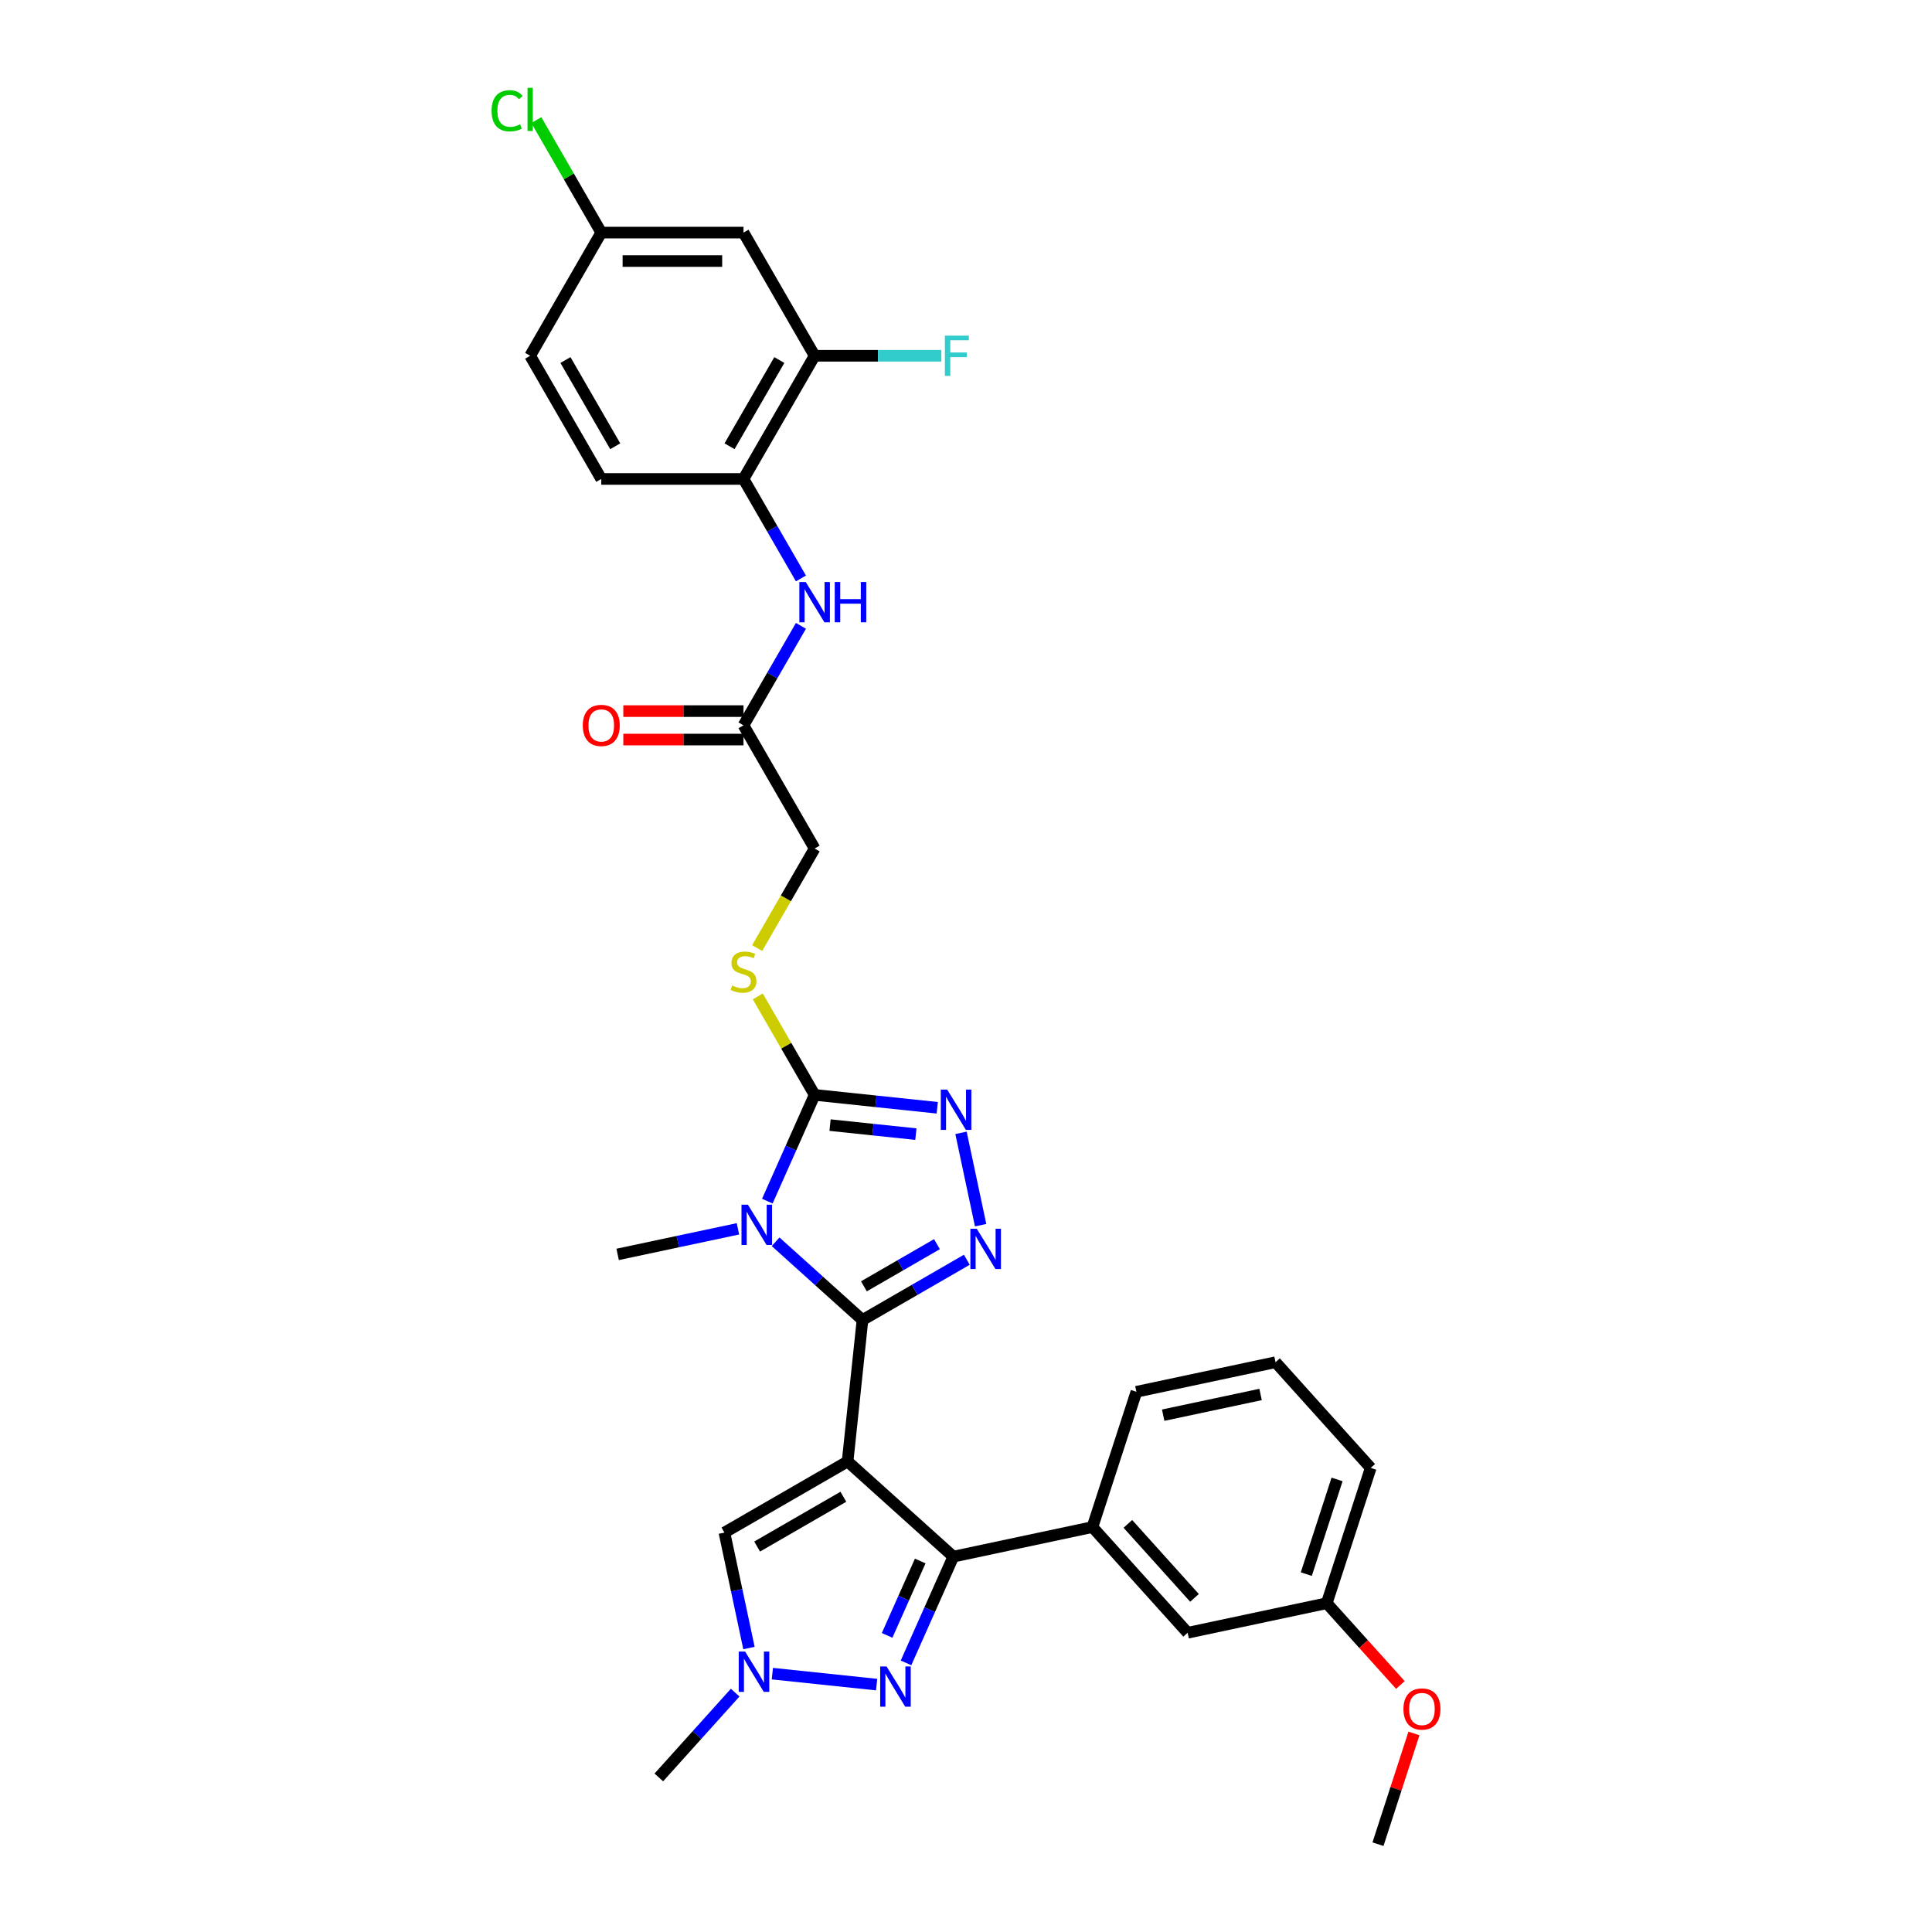 <?xml version='1.0' encoding='iso-8859-1'?>
<svg version='1.1' baseProfile='full'
              xmlns='http://www.w3.org/2000/svg'
                      xmlns:rdkit='http://www.rdkit.org/xml'
                      xmlns:xlink='http://www.w3.org/1999/xlink'
                  xml:space='preserve'
width='1000px' height='1000px' viewBox='0 0 1000 1000'>
<!-- END OF HEADER -->
<rect style='opacity:1.0;fill:#FFFFFF;stroke:none' width='1000' height='1000' x='0' y='0'> </rect>
<path class='bond-0' d='M 438.722,756.45 L 446.418,683.23' style='fill:none;fill-rule:evenodd;stroke:#000000;stroke-width:6px;stroke-linecap:butt;stroke-linejoin:miter;stroke-opacity:1' />
<path class='bond-2' d='M 438.722,756.45 L 493.435,805.714' style='fill:none;fill-rule:evenodd;stroke:#000000;stroke-width:6px;stroke-linecap:butt;stroke-linejoin:miter;stroke-opacity:1' />
<path class='bond-7' d='M 438.722,756.45 L 374.963,793.262' style='fill:none;fill-rule:evenodd;stroke:#000000;stroke-width:6px;stroke-linecap:butt;stroke-linejoin:miter;stroke-opacity:1' />
<path class='bond-7' d='M 436.521,774.724 L 391.889,800.492' style='fill:none;fill-rule:evenodd;stroke:#000000;stroke-width:6px;stroke-linecap:butt;stroke-linejoin:miter;stroke-opacity:1' />
<path class='bond-1' d='M 446.418,683.23 L 423.936,662.987' style='fill:none;fill-rule:evenodd;stroke:#000000;stroke-width:6px;stroke-linecap:butt;stroke-linejoin:miter;stroke-opacity:1' />
<path class='bond-1' d='M 423.936,662.987 L 401.453,642.744' style='fill:none;fill-rule:evenodd;stroke:#0000FF;stroke-width:6px;stroke-linecap:butt;stroke-linejoin:miter;stroke-opacity:1' />
<path class='bond-3' d='M 446.418,683.23 L 473.424,667.638' style='fill:none;fill-rule:evenodd;stroke:#000000;stroke-width:6px;stroke-linecap:butt;stroke-linejoin:miter;stroke-opacity:1' />
<path class='bond-3' d='M 473.424,667.638 L 500.43,652.047' style='fill:none;fill-rule:evenodd;stroke:#0000FF;stroke-width:6px;stroke-linecap:butt;stroke-linejoin:miter;stroke-opacity:1' />
<path class='bond-3' d='M 447.158,665.801 L 466.062,654.886' style='fill:none;fill-rule:evenodd;stroke:#000000;stroke-width:6px;stroke-linecap:butt;stroke-linejoin:miter;stroke-opacity:1' />
<path class='bond-3' d='M 466.062,654.886 L 484.966,643.972' style='fill:none;fill-rule:evenodd;stroke:#0000FF;stroke-width:6px;stroke-linecap:butt;stroke-linejoin:miter;stroke-opacity:1' />
<path class='bond-4' d='M 397.166,621.701 L 409.409,594.205' style='fill:none;fill-rule:evenodd;stroke:#0000FF;stroke-width:6px;stroke-linecap:butt;stroke-linejoin:miter;stroke-opacity:1' />
<path class='bond-4' d='M 409.409,594.205 L 421.651,566.708' style='fill:none;fill-rule:evenodd;stroke:#000000;stroke-width:6px;stroke-linecap:butt;stroke-linejoin:miter;stroke-opacity:1' />
<path class='bond-20' d='M 381.958,636.039 L 350.824,642.656' style='fill:none;fill-rule:evenodd;stroke:#0000FF;stroke-width:6px;stroke-linecap:butt;stroke-linejoin:miter;stroke-opacity:1' />
<path class='bond-20' d='M 350.824,642.656 L 319.691,649.274' style='fill:none;fill-rule:evenodd;stroke:#000000;stroke-width:6px;stroke-linecap:butt;stroke-linejoin:miter;stroke-opacity:1' />
<path class='bond-6' d='M 493.435,805.714 L 481.193,833.21' style='fill:none;fill-rule:evenodd;stroke:#000000;stroke-width:6px;stroke-linecap:butt;stroke-linejoin:miter;stroke-opacity:1' />
<path class='bond-6' d='M 481.193,833.21 L 468.951,860.707' style='fill:none;fill-rule:evenodd;stroke:#0000FF;stroke-width:6px;stroke-linecap:butt;stroke-linejoin:miter;stroke-opacity:1' />
<path class='bond-6' d='M 476.311,807.974 L 467.741,827.221' style='fill:none;fill-rule:evenodd;stroke:#000000;stroke-width:6px;stroke-linecap:butt;stroke-linejoin:miter;stroke-opacity:1' />
<path class='bond-6' d='M 467.741,827.221 L 459.172,846.469' style='fill:none;fill-rule:evenodd;stroke:#0000FF;stroke-width:6px;stroke-linecap:butt;stroke-linejoin:miter;stroke-opacity:1' />
<path class='bond-9' d='M 493.435,805.714 L 565.45,790.407' style='fill:none;fill-rule:evenodd;stroke:#000000;stroke-width:6px;stroke-linecap:butt;stroke-linejoin:miter;stroke-opacity:1' />
<path class='bond-5' d='M 507.571,634.153 L 497.411,586.356' style='fill:none;fill-rule:evenodd;stroke:#0000FF;stroke-width:6px;stroke-linecap:butt;stroke-linejoin:miter;stroke-opacity:1' />
<path class='bond-11' d='M 421.651,566.708 L 406.939,541.226' style='fill:none;fill-rule:evenodd;stroke:#000000;stroke-width:6px;stroke-linecap:butt;stroke-linejoin:miter;stroke-opacity:1' />
<path class='bond-11' d='M 406.939,541.226 L 392.227,515.744' style='fill:none;fill-rule:evenodd;stroke:#CCCC00;stroke-width:6px;stroke-linecap:butt;stroke-linejoin:miter;stroke-opacity:1' />
<path class='bond-33' d='M 421.651,566.708 L 453.387,570.044' style='fill:none;fill-rule:evenodd;stroke:#000000;stroke-width:6px;stroke-linecap:butt;stroke-linejoin:miter;stroke-opacity:1' />
<path class='bond-33' d='M 453.387,570.044 L 485.123,573.38' style='fill:none;fill-rule:evenodd;stroke:#0000FF;stroke-width:6px;stroke-linecap:butt;stroke-linejoin:miter;stroke-opacity:1' />
<path class='bond-33' d='M 429.632,582.353 L 451.848,584.688' style='fill:none;fill-rule:evenodd;stroke:#000000;stroke-width:6px;stroke-linecap:butt;stroke-linejoin:miter;stroke-opacity:1' />
<path class='bond-33' d='M 451.848,584.688 L 474.063,587.023' style='fill:none;fill-rule:evenodd;stroke:#0000FF;stroke-width:6px;stroke-linecap:butt;stroke-linejoin:miter;stroke-opacity:1' />
<path class='bond-32' d='M 453.742,871.948 L 399.773,866.275' style='fill:none;fill-rule:evenodd;stroke:#0000FF;stroke-width:6px;stroke-linecap:butt;stroke-linejoin:miter;stroke-opacity:1' />
<path class='bond-8' d='M 374.963,793.262 L 381.313,823.137' style='fill:none;fill-rule:evenodd;stroke:#000000;stroke-width:6px;stroke-linecap:butt;stroke-linejoin:miter;stroke-opacity:1' />
<path class='bond-8' d='M 381.313,823.137 L 387.663,853.011' style='fill:none;fill-rule:evenodd;stroke:#0000FF;stroke-width:6px;stroke-linecap:butt;stroke-linejoin:miter;stroke-opacity:1' />
<path class='bond-26' d='M 380.522,876.103 L 360.764,898.046' style='fill:none;fill-rule:evenodd;stroke:#0000FF;stroke-width:6px;stroke-linecap:butt;stroke-linejoin:miter;stroke-opacity:1' />
<path class='bond-26' d='M 360.764,898.046 L 341.006,919.99' style='fill:none;fill-rule:evenodd;stroke:#000000;stroke-width:6px;stroke-linecap:butt;stroke-linejoin:miter;stroke-opacity:1' />
<path class='bond-16' d='M 565.45,790.407 L 614.714,845.12' style='fill:none;fill-rule:evenodd;stroke:#000000;stroke-width:6px;stroke-linecap:butt;stroke-linejoin:miter;stroke-opacity:1' />
<path class='bond-16' d='M 583.782,788.761 L 618.267,827.06' style='fill:none;fill-rule:evenodd;stroke:#000000;stroke-width:6px;stroke-linecap:butt;stroke-linejoin:miter;stroke-opacity:1' />
<path class='bond-27' d='M 565.45,790.407 L 588.201,720.387' style='fill:none;fill-rule:evenodd;stroke:#000000;stroke-width:6px;stroke-linecap:butt;stroke-linejoin:miter;stroke-opacity:1' />
<path class='bond-10' d='M 414.569,323.935 L 399.704,349.682' style='fill:none;fill-rule:evenodd;stroke:#0000FF;stroke-width:6px;stroke-linecap:butt;stroke-linejoin:miter;stroke-opacity:1' />
<path class='bond-10' d='M 399.704,349.682 L 384.839,375.429' style='fill:none;fill-rule:evenodd;stroke:#000000;stroke-width:6px;stroke-linecap:butt;stroke-linejoin:miter;stroke-opacity:1' />
<path class='bond-12' d='M 414.569,299.404 L 399.704,273.657' style='fill:none;fill-rule:evenodd;stroke:#0000FF;stroke-width:6px;stroke-linecap:butt;stroke-linejoin:miter;stroke-opacity:1' />
<path class='bond-12' d='M 399.704,273.657 L 384.839,247.91' style='fill:none;fill-rule:evenodd;stroke:#000000;stroke-width:6px;stroke-linecap:butt;stroke-linejoin:miter;stroke-opacity:1' />
<path class='bond-19' d='M 391.904,490.712 L 406.777,464.951' style='fill:none;fill-rule:evenodd;stroke:#CCCC00;stroke-width:6px;stroke-linecap:butt;stroke-linejoin:miter;stroke-opacity:1' />
<path class='bond-19' d='M 406.777,464.951 L 421.651,439.189' style='fill:none;fill-rule:evenodd;stroke:#000000;stroke-width:6px;stroke-linecap:butt;stroke-linejoin:miter;stroke-opacity:1' />
<path class='bond-13' d='M 384.839,247.91 L 421.651,184.15' style='fill:none;fill-rule:evenodd;stroke:#000000;stroke-width:6px;stroke-linecap:butt;stroke-linejoin:miter;stroke-opacity:1' />
<path class='bond-13' d='M 377.609,230.983 L 403.377,186.352' style='fill:none;fill-rule:evenodd;stroke:#000000;stroke-width:6px;stroke-linecap:butt;stroke-linejoin:miter;stroke-opacity:1' />
<path class='bond-18' d='M 384.839,247.91 L 311.216,247.91' style='fill:none;fill-rule:evenodd;stroke:#000000;stroke-width:6px;stroke-linecap:butt;stroke-linejoin:miter;stroke-opacity:1' />
<path class='bond-15' d='M 421.651,184.15 L 384.839,120.39' style='fill:none;fill-rule:evenodd;stroke:#000000;stroke-width:6px;stroke-linecap:butt;stroke-linejoin:miter;stroke-opacity:1' />
<path class='bond-22' d='M 421.651,184.15 L 454.443,184.15' style='fill:none;fill-rule:evenodd;stroke:#000000;stroke-width:6px;stroke-linecap:butt;stroke-linejoin:miter;stroke-opacity:1' />
<path class='bond-22' d='M 454.443,184.15 L 487.234,184.15' style='fill:none;fill-rule:evenodd;stroke:#33CCCC;stroke-width:6px;stroke-linecap:butt;stroke-linejoin:miter;stroke-opacity:1' />
<path class='bond-14' d='M 384.839,375.429 L 421.651,439.189' style='fill:none;fill-rule:evenodd;stroke:#000000;stroke-width:6px;stroke-linecap:butt;stroke-linejoin:miter;stroke-opacity:1' />
<path class='bond-17' d='M 384.839,368.067 L 353.733,368.067' style='fill:none;fill-rule:evenodd;stroke:#000000;stroke-width:6px;stroke-linecap:butt;stroke-linejoin:miter;stroke-opacity:1' />
<path class='bond-17' d='M 353.733,368.067 L 322.627,368.067' style='fill:none;fill-rule:evenodd;stroke:#FF0000;stroke-width:6px;stroke-linecap:butt;stroke-linejoin:miter;stroke-opacity:1' />
<path class='bond-17' d='M 384.839,382.792 L 353.733,382.792' style='fill:none;fill-rule:evenodd;stroke:#000000;stroke-width:6px;stroke-linecap:butt;stroke-linejoin:miter;stroke-opacity:1' />
<path class='bond-17' d='M 353.733,382.792 L 322.627,382.792' style='fill:none;fill-rule:evenodd;stroke:#FF0000;stroke-width:6px;stroke-linecap:butt;stroke-linejoin:miter;stroke-opacity:1' />
<path class='bond-35' d='M 384.839,120.39 L 311.216,120.39' style='fill:none;fill-rule:evenodd;stroke:#000000;stroke-width:6px;stroke-linecap:butt;stroke-linejoin:miter;stroke-opacity:1' />
<path class='bond-35' d='M 373.795,135.115 L 322.259,135.115' style='fill:none;fill-rule:evenodd;stroke:#000000;stroke-width:6px;stroke-linecap:butt;stroke-linejoin:miter;stroke-opacity:1' />
<path class='bond-23' d='M 614.714,845.12 L 686.728,829.813' style='fill:none;fill-rule:evenodd;stroke:#000000;stroke-width:6px;stroke-linecap:butt;stroke-linejoin:miter;stroke-opacity:1' />
<path class='bond-24' d='M 311.216,247.91 L 274.404,184.15' style='fill:none;fill-rule:evenodd;stroke:#000000;stroke-width:6px;stroke-linecap:butt;stroke-linejoin:miter;stroke-opacity:1' />
<path class='bond-24' d='M 318.446,230.983 L 292.678,186.352' style='fill:none;fill-rule:evenodd;stroke:#000000;stroke-width:6px;stroke-linecap:butt;stroke-linejoin:miter;stroke-opacity:1' />
<path class='bond-21' d='M 311.216,120.39 L 274.404,184.15' style='fill:none;fill-rule:evenodd;stroke:#000000;stroke-width:6px;stroke-linecap:butt;stroke-linejoin:miter;stroke-opacity:1' />
<path class='bond-25' d='M 311.216,120.39 L 294.407,91.278' style='fill:none;fill-rule:evenodd;stroke:#000000;stroke-width:6px;stroke-linecap:butt;stroke-linejoin:miter;stroke-opacity:1' />
<path class='bond-25' d='M 294.407,91.278 L 277.599,62.165' style='fill:none;fill-rule:evenodd;stroke:#00CC00;stroke-width:6px;stroke-linecap:butt;stroke-linejoin:miter;stroke-opacity:1' />
<path class='bond-28' d='M 686.728,829.813 L 705.785,850.977' style='fill:none;fill-rule:evenodd;stroke:#000000;stroke-width:6px;stroke-linecap:butt;stroke-linejoin:miter;stroke-opacity:1' />
<path class='bond-28' d='M 705.785,850.977 L 724.842,872.142' style='fill:none;fill-rule:evenodd;stroke:#FF0000;stroke-width:6px;stroke-linecap:butt;stroke-linejoin:miter;stroke-opacity:1' />
<path class='bond-34' d='M 686.728,829.813 L 709.479,759.793' style='fill:none;fill-rule:evenodd;stroke:#000000;stroke-width:6px;stroke-linecap:butt;stroke-linejoin:miter;stroke-opacity:1' />
<path class='bond-34' d='M 676.137,814.759 L 692.062,765.745' style='fill:none;fill-rule:evenodd;stroke:#000000;stroke-width:6px;stroke-linecap:butt;stroke-linejoin:miter;stroke-opacity:1' />
<path class='bond-29' d='M 588.201,720.387 L 660.215,705.08' style='fill:none;fill-rule:evenodd;stroke:#000000;stroke-width:6px;stroke-linecap:butt;stroke-linejoin:miter;stroke-opacity:1' />
<path class='bond-29' d='M 602.064,732.494 L 652.475,721.779' style='fill:none;fill-rule:evenodd;stroke:#000000;stroke-width:6px;stroke-linecap:butt;stroke-linejoin:miter;stroke-opacity:1' />
<path class='bond-31' d='M 731.863,897.233 L 722.552,925.889' style='fill:none;fill-rule:evenodd;stroke:#FF0000;stroke-width:6px;stroke-linecap:butt;stroke-linejoin:miter;stroke-opacity:1' />
<path class='bond-31' d='M 722.552,925.889 L 713.241,954.545' style='fill:none;fill-rule:evenodd;stroke:#000000;stroke-width:6px;stroke-linecap:butt;stroke-linejoin:miter;stroke-opacity:1' />
<path class='bond-30' d='M 660.215,705.08 L 709.479,759.793' style='fill:none;fill-rule:evenodd;stroke:#000000;stroke-width:6px;stroke-linecap:butt;stroke-linejoin:miter;stroke-opacity:1' />
<path  class='atom-2' d='M 387.097 623.542
L 393.929 634.585
Q 394.606 635.675, 395.696 637.648
Q 396.785 639.621, 396.844 639.739
L 396.844 623.542
L 399.613 623.542
L 399.613 644.392
L 396.756 644.392
L 389.423 632.318
Q 388.569 630.904, 387.656 629.284
Q 386.773 627.665, 386.508 627.164
L 386.508 644.392
L 383.798 644.392
L 383.798 623.542
L 387.097 623.542
' fill='#0000FF'/>
<path  class='atom-4' d='M 505.569 635.994
L 512.401 647.037
Q 513.079 648.127, 514.168 650.1
Q 515.258 652.073, 515.317 652.191
L 515.317 635.994
L 518.085 635.994
L 518.085 656.844
L 515.228 656.844
L 507.896 644.769
Q 507.042 643.356, 506.129 641.736
Q 505.245 640.117, 504.98 639.616
L 504.98 656.844
L 502.271 656.844
L 502.271 635.994
L 505.569 635.994
' fill='#0000FF'/>
<path  class='atom-6' d='M 490.262 563.979
L 497.094 575.023
Q 497.772 576.112, 498.861 578.085
Q 499.951 580.058, 500.01 580.176
L 500.01 563.979
L 502.778 563.979
L 502.778 584.829
L 499.921 584.829
L 492.588 572.755
Q 491.734 571.341, 490.821 569.722
Q 489.938 568.102, 489.673 567.601
L 489.673 584.829
L 486.964 584.829
L 486.964 563.979
L 490.262 563.979
' fill='#0000FF'/>
<path  class='atom-7' d='M 458.881 862.547
L 465.713 873.591
Q 466.391 874.68, 467.48 876.654
Q 468.57 878.627, 468.629 878.744
L 468.629 862.547
L 471.397 862.547
L 471.397 883.397
L 468.541 883.397
L 461.208 871.323
Q 460.354 869.91, 459.441 868.29
Q 458.557 866.67, 458.292 866.17
L 458.292 883.397
L 455.583 883.397
L 455.583 862.547
L 458.881 862.547
' fill='#0000FF'/>
<path  class='atom-9' d='M 385.661 854.852
L 392.493 865.895
Q 393.171 866.985, 394.26 868.958
Q 395.35 870.931, 395.409 871.049
L 395.409 854.852
L 398.177 854.852
L 398.177 875.702
L 395.32 875.702
L 387.988 863.628
Q 387.134 862.214, 386.221 860.594
Q 385.337 858.975, 385.072 858.474
L 385.072 875.702
L 382.363 875.702
L 382.363 854.852
L 385.661 854.852
' fill='#0000FF'/>
<path  class='atom-11' d='M 417.042 301.244
L 423.874 312.288
Q 424.551 313.378, 425.641 315.351
Q 426.731 317.324, 426.79 317.442
L 426.79 301.244
L 429.558 301.244
L 429.558 322.095
L 426.701 322.095
L 419.368 310.02
Q 418.514 308.607, 417.601 306.987
Q 416.718 305.367, 416.453 304.867
L 416.453 322.095
L 413.744 322.095
L 413.744 301.244
L 417.042 301.244
' fill='#0000FF'/>
<path  class='atom-11' d='M 432.061 301.244
L 434.888 301.244
L 434.888 310.109
L 445.549 310.109
L 445.549 301.244
L 448.376 301.244
L 448.376 322.095
L 445.549 322.095
L 445.549 312.465
L 434.888 312.465
L 434.888 322.095
L 432.061 322.095
L 432.061 301.244
' fill='#0000FF'/>
<path  class='atom-12' d='M 378.949 510.105
Q 379.185 510.193, 380.157 510.605
Q 381.128 511.018, 382.189 511.283
Q 383.278 511.518, 384.338 511.518
Q 386.311 511.518, 387.46 510.576
Q 388.609 509.604, 388.609 507.926
Q 388.609 506.777, 388.02 506.07
Q 387.46 505.364, 386.577 504.981
Q 385.693 504.598, 384.221 504.156
Q 382.365 503.597, 381.246 503.066
Q 380.157 502.536, 379.361 501.417
Q 378.596 500.298, 378.596 498.413
Q 378.596 495.792, 380.363 494.173
Q 382.159 492.553, 385.693 492.553
Q 388.108 492.553, 390.847 493.702
L 390.169 495.969
Q 387.666 494.938, 385.781 494.938
Q 383.749 494.938, 382.63 495.792
Q 381.511 496.617, 381.541 498.06
Q 381.541 499.179, 382.1 499.856
Q 382.689 500.534, 383.514 500.917
Q 384.368 501.299, 385.781 501.741
Q 387.666 502.33, 388.785 502.919
Q 389.904 503.508, 390.699 504.716
Q 391.524 505.894, 391.524 507.926
Q 391.524 510.812, 389.58 512.372
Q 387.666 513.904, 384.456 513.904
Q 382.601 513.904, 381.187 513.492
Q 379.803 513.109, 378.154 512.431
L 378.949 510.105
' fill='#CCCC00'/>
<path  class='atom-18' d='M 301.645 375.488
Q 301.645 370.482, 304.118 367.684
Q 306.592 364.886, 311.216 364.886
Q 315.839 364.886, 318.313 367.684
Q 320.787 370.482, 320.787 375.488
Q 320.787 380.553, 318.283 383.439
Q 315.78 386.296, 311.216 386.296
Q 306.622 386.296, 304.118 383.439
Q 301.645 380.583, 301.645 375.488
M 311.216 383.94
Q 314.396 383.94, 316.104 381.82
Q 317.842 379.67, 317.842 375.488
Q 317.842 371.395, 316.104 369.333
Q 314.396 367.242, 311.216 367.242
Q 308.035 367.242, 306.298 369.304
Q 304.59 371.365, 304.59 375.488
Q 304.59 379.699, 306.298 381.82
Q 308.035 383.94, 311.216 383.94
' fill='#FF0000'/>
<path  class='atom-23' d='M 489.075 173.725
L 501.473 173.725
L 501.473 176.11
L 491.873 176.11
L 491.873 182.442
L 500.413 182.442
L 500.413 184.857
L 491.873 184.857
L 491.873 194.575
L 489.075 194.575
L 489.075 173.725
' fill='#33CCCC'/>
<path  class='atom-26' d='M 254.437 57.352
Q 254.437 52.169, 256.852 49.46
Q 259.296 46.721, 263.92 46.721
Q 268.22 46.721, 270.517 49.754
L 268.573 51.344
Q 266.894 49.136, 263.92 49.136
Q 260.769 49.136, 259.09 51.256
Q 257.441 53.347, 257.441 57.352
Q 257.441 61.475, 259.149 63.595
Q 260.887 65.716, 264.244 65.716
Q 266.541 65.716, 269.221 64.332
L 270.045 66.54
Q 268.956 67.247, 267.307 67.659
Q 265.657 68.072, 263.832 68.072
Q 259.296 68.072, 256.852 65.303
Q 254.437 62.535, 254.437 57.352
' fill='#00CC00'/>
<path  class='atom-26' d='M 273.049 45.455
L 275.759 45.455
L 275.759 67.807
L 273.049 67.807
L 273.049 45.455
' fill='#00CC00'/>
<path  class='atom-29' d='M 726.421 884.584
Q 726.421 879.578, 728.894 876.78
Q 731.368 873.983, 735.992 873.983
Q 740.615 873.983, 743.089 876.78
Q 745.563 879.578, 745.563 884.584
Q 745.563 889.65, 743.06 892.536
Q 740.556 895.392, 735.992 895.392
Q 731.398 895.392, 728.894 892.536
Q 726.421 889.679, 726.421 884.584
M 735.992 893.036
Q 739.172 893.036, 740.88 890.916
Q 742.618 888.766, 742.618 884.584
Q 742.618 880.491, 740.88 878.429
Q 739.172 876.339, 735.992 876.339
Q 732.811 876.339, 731.074 878.4
Q 729.366 880.461, 729.366 884.584
Q 729.366 888.796, 731.074 890.916
Q 732.811 893.036, 735.992 893.036
' fill='#FF0000'/>
</svg>
